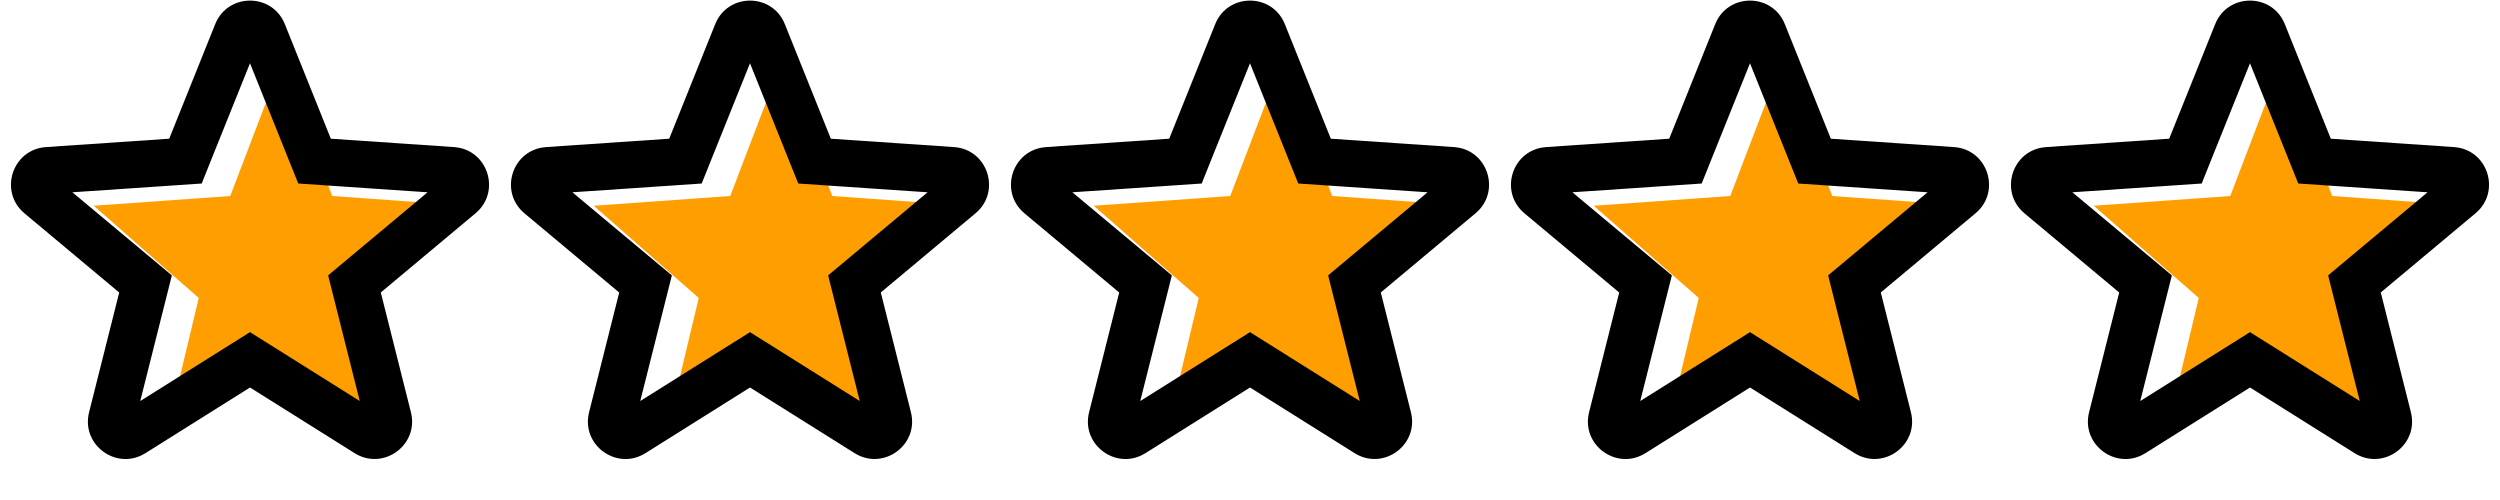 <svg xmlns="http://www.w3.org/2000/svg" width="120" height="24" fill="none"><path d="m15.948 9.408-.556-1.454L13.5 3l-1.893 4.953-.554 1.455-1.489.107-5.065.36 3.896 3.423 1.145 1.004-.364 1.522L7.938 21l4.299-2.84 1.264-.832 1.264.834L19.063 21l-1.238-5.176-.365-1.522 1.144-1.004L22.5 9.876l-5.063-.361-1.49-.107Z" fill="#FE9E01"></path><path fill-rule="evenodd" clip-rule="evenodd" d="m13.79 7.5.527 1.309 1.41.096 4.796.325-3.69 3.083-1.083.904.345 1.371 1.173 4.662-4.071-2.556L12 15.943l-1.197.75-4.071 2.557 1.173-4.662.345-1.37-1.085-.905-3.69-3.083 4.797-.325 1.41-.096.525-1.311L12 3.037l1.79 4.462ZM2.207 7.06l5.915-.402 2.208-5.5c.606-1.506 2.736-1.506 3.342 0l2.208 5.5 5.914.402c1.62.11 2.277 2.136 1.032 3.177l-4.548 3.801 1.446 5.748c.396 1.575-1.329 2.826-2.703 1.965L12 18.6l-5.02 3.152c-1.375.862-3.1-.39-2.704-1.964l1.446-5.748-4.548-3.8C-.07 9.196.588 7.17 2.206 7.06Z" fill="#000"></path><path d="m39.948 9.408-.556-1.454L37.5 3l-1.893 4.953-.554 1.455-1.489.107-5.065.36 3.896 3.423 1.145 1.004-.364 1.522L31.939 21l4.298-2.84 1.264-.832 1.264.834L43.063 21l-1.238-5.176-.365-1.522 1.144-1.004L46.5 9.876l-5.063-.361-1.49-.107Z" fill="#FE9E01"></path><path fill-rule="evenodd" clip-rule="evenodd" d="m37.79 7.5.527 1.309 1.41.096 4.796.325-3.69 3.083-1.083.904.345 1.371 1.173 4.662-4.071-2.556L36 15.943l-1.197.75-4.071 2.557 1.173-4.662.345-1.37-1.085-.905-3.69-3.083 4.797-.325 1.41-.096.525-1.311L36 3.037l1.79 4.462Zm-11.583-.44 5.915-.402 2.208-5.5c.606-1.506 2.736-1.506 3.342 0l2.208 5.5 5.914.402c1.62.11 2.277 2.136 1.032 3.177l-4.548 3.801 1.446 5.748c.396 1.575-1.329 2.826-2.703 1.965L36 18.6l-5.02 3.152c-1.375.862-3.1-.39-2.704-1.964l1.446-5.748-4.548-3.8c-1.245-1.042-.586-3.068 1.032-3.178Z" fill="#000"></path><path d="m63.948 9.408-.556-1.454L61.5 3l-1.893 4.953-.554 1.455-1.489.107-5.065.36 3.896 3.423 1.145 1.004-.364 1.522L55.938 21l4.299-2.84 1.264-.832 1.264.834L67.063 21l-1.238-5.176-.365-1.522 1.144-1.004L70.5 9.876l-5.063-.361-1.49-.107Z" fill="#FE9E01"></path><path fill-rule="evenodd" clip-rule="evenodd" d="m61.79 7.5.527 1.309 1.41.096 4.796.325-3.69 3.083-1.083.904.345 1.371 1.173 4.662-4.071-2.556L60 15.943l-1.197.75-4.071 2.557 1.173-4.662.345-1.37-1.085-.905-3.69-3.083 4.797-.325 1.41-.096.525-1.311L60 3.037l1.79 4.462Zm-11.583-.44 5.915-.402 2.208-5.5c.606-1.506 2.736-1.506 3.342 0l2.208 5.5 5.914.402c1.62.11 2.277 2.136 1.032 3.177l-4.548 3.801 1.446 5.748c.396 1.575-1.329 2.826-2.703 1.965L60 18.6l-5.02 3.152c-1.375.862-3.1-.39-2.704-1.964l1.446-5.748-4.548-3.8c-1.245-1.042-.586-3.068 1.032-3.178Z" fill="#000"></path><path d="m87.948 9.408-.556-1.454L85.5 3l-1.893 4.953-.554 1.455-1.489.107-5.065.36 3.896 3.423 1.145 1.004-.364 1.522L79.938 21l4.299-2.84 1.264-.832 1.264.834L91.063 21l-1.238-5.176-.365-1.522 1.144-1.004L94.5 9.876l-5.063-.361-1.49-.107Z" fill="#FE9E01"></path><path fill-rule="evenodd" clip-rule="evenodd" d="m85.79 7.5.527 1.309 1.41.096 4.796.325-3.69 3.083-1.083.904.345 1.371 1.173 4.662-4.071-2.556L84 15.943l-1.197.75-4.071 2.557 1.173-4.662.345-1.37-1.085-.905-3.69-3.083 4.797-.325 1.41-.096.525-1.311L84 3.037l1.79 4.462Zm-11.583-.44 5.915-.402 2.208-5.5c.606-1.506 2.736-1.506 3.342 0l2.208 5.5 5.914.402c1.62.11 2.277 2.136 1.032 3.177l-4.548 3.801 1.446 5.748c.396 1.575-1.329 2.826-2.703 1.965L84 18.6l-5.02 3.152c-1.375.862-3.1-.39-2.704-1.964l1.446-5.748-4.548-3.8c-1.245-1.042-.586-3.068 1.032-3.178Z" fill="#000"></path><path d="m111.948 9.408-.556-1.454L109.501 3l-1.893 4.953-.554 1.455-1.489.107-5.065.36 3.896 3.423 1.145 1.004-.364 1.522L103.938 21l4.299-2.84 1.264-.832 1.264.834L115.063 21l-1.238-5.176-.365-1.522 1.144-1.004 3.896-3.422-5.063-.361-1.489-.107Z" fill="#FE9E01"></path><path fill-rule="evenodd" clip-rule="evenodd" d="m109.791 7.5.526 1.309 1.41.096 4.796.325-3.69 3.083-1.083.904.345 1.371 1.173 4.662-4.071-2.556-1.197-.751-1.197.75-4.071 2.557 1.173-4.662.345-1.37-1.085-.905-3.69-3.083 4.797-.325 1.41-.096.525-1.311L108 3.037l1.791 4.462Zm-11.585-.44 5.915-.402 2.208-5.5c.606-1.506 2.736-1.506 3.342 0l2.208 5.5 5.914.402c1.62.11 2.277 2.136 1.032 3.177l-4.548 3.801 1.446 5.748c.396 1.575-1.329 2.826-2.703 1.965L108 18.6l-5.021 3.152c-1.374.862-3.099-.39-2.703-1.964l1.446-5.748-4.548-3.8c-1.245-1.042-.586-3.068 1.032-3.178Z" fill="#000"></path></svg>